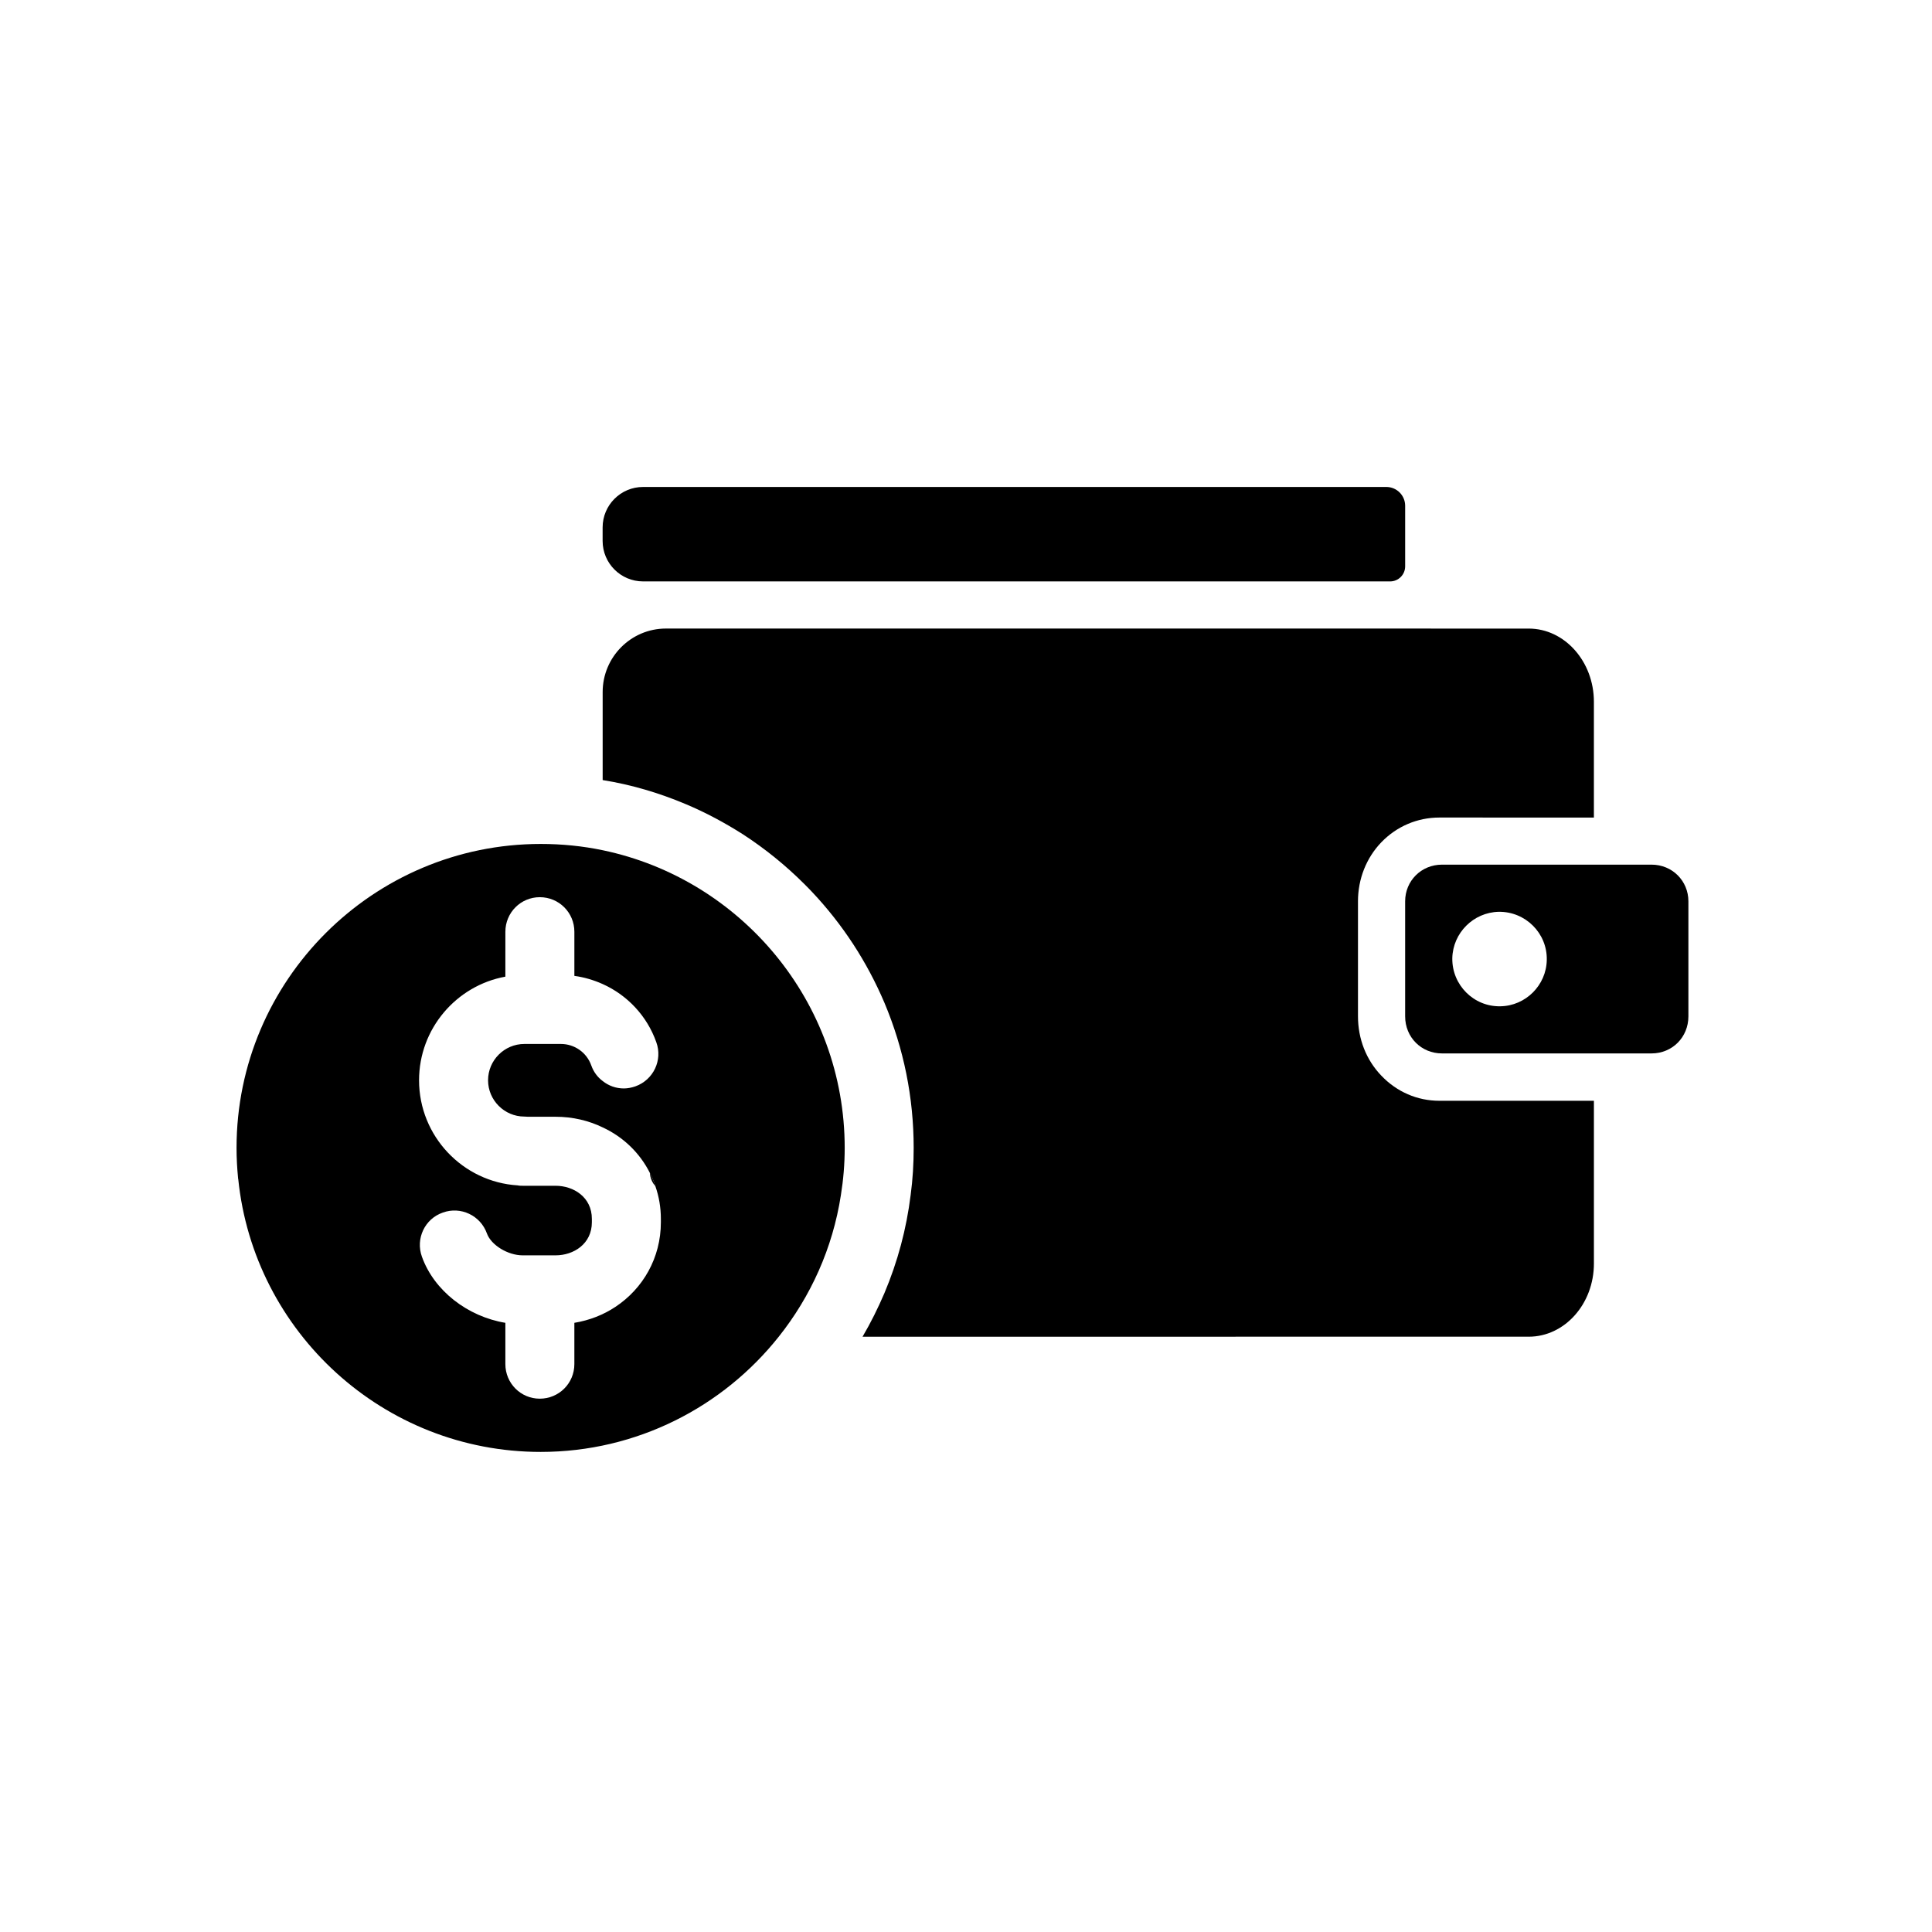 <?xml version="1.0" encoding="UTF-8"?>
<!-- Uploaded to: SVG Repo, www.svgrepo.com, Generator: SVG Repo Mixer Tools -->
<svg fill="#000000" width="800px" height="800px" version="1.1" viewBox="144 144 512 512" xmlns="http://www.w3.org/2000/svg">
 <g>
  <path d="m581.67 373.14h-55.52c-5.492 0-9.773 4.281-9.773 9.723v30.48c0 5.543 4.281 9.824 9.773 9.824h55.52c5.492 0 9.773-4.281 9.773-9.824v-30.48c0-5.438-4.281-9.723-9.773-9.723zm-40.051 37.535c-7.055 0.152-12.848-5.644-12.746-12.746 0.152-6.699 5.594-12.141 12.293-12.293 7.106-0.102 12.898 5.691 12.746 12.746-0.102 6.699-5.594 12.191-12.293 12.293z"/>
  <path d="m503.88 382.87v30.48c0 5.945 2.168 11.539 6.195 15.719 4.082 4.281 9.523 6.648 15.367 6.648h40.961v43.125c0 10.73-7.758 19.398-17.281 19.398l-176.54 0.004c2.168-3.68 4.082-7.559 5.793-11.539 3.527-8.363 5.844-17.027 6.953-25.996 0.555-4.082 0.805-8.262 0.805-12.496 0-13.352-2.621-26.301-7.758-38.492-4.637-10.883-11.035-20.707-19.145-29.32-0.656-0.707-1.359-1.41-2.066-2.117-4.988-4.988-10.43-9.371-16.223-13.148-4.836-3.074-9.875-5.793-15.164-8.012-7.152-3.023-14.508-5.188-22.066-6.398v-23.328c0-9.27 7.508-16.828 16.777-16.828l228.63 0.008c9.523 0 17.281 8.715 17.281 19.398v30.684l-40.961-0.004c-5.793 0-11.285 2.316-15.367 6.551-3.977 4.129-6.195 9.723-6.195 15.664z"/>
  <path d="m516.38 278.04v16.047c0 2.207-1.789 3.996-3.996 3.996l-197.96-0.004c-5.918 0-10.723-4.801-10.723-10.723v-3.582c0-5.918 4.801-10.723 10.723-10.723h196.98c2.75 0.008 4.977 2.234 4.977 4.988z"/>
  <path d="m303.72 369.32c-5.289-1.109-10.781-1.664-16.426-1.664-44.438 0-80.609 36.125-80.609 80.559 0 2.672 0.152 5.34 0.402 7.961 0 0.102 0 0.203 0.051 0.301 4.133 40.559 38.492 72.297 80.156 72.297 25.492 0 48.316-11.941 63.078-30.531 8.465-10.629 14.309-23.477 16.473-37.535 0.656-4.082 1.008-8.262 1.008-12.496 0.004-38.789-27.605-71.281-64.133-78.891zm15.418 98.594c0 9.422-4.734 17.582-12.043 22.418-3.176 2.117-6.902 3.578-10.883 4.231v10.934c0 5.09-4.082 9.168-9.168 9.168-5.039 0-9.117-4.082-9.117-9.168v-10.934c-10.027-1.664-18.895-8.516-22.117-17.531-1.715-4.785 0.754-10.027 5.543-11.688 4.734-1.715 9.977 0.754 11.688 5.543 1.109 3.074 5.543 5.793 9.473 5.793h8.715c4.785 0 9.621-3.023 9.621-8.766v-0.906c0-5.742-4.836-8.766-9.621-8.766h-8.617c-0.504 0-0.957 0-1.41-0.102-14.559-0.906-26.148-13.047-26.148-27.859 0-13.652 9.875-25.09 22.871-27.457l0.004-11.891c0-5.09 4.082-9.168 9.117-9.168 5.09 0 9.168 4.082 9.168 9.168v11.688c2.621 0.352 5.141 1.109 7.508 2.168 6.5 2.922 11.738 8.414 14.207 15.418 1.715 4.734-0.754 9.977-5.543 11.688-1.008 0.352-2.066 0.555-3.074 0.555-2.066 0-4.031-0.707-5.594-1.965-1.359-1.008-2.418-2.418-3.023-4.133-1.211-3.426-4.434-5.691-8.062-5.691h-9.672c-5.289 0-9.621 4.332-9.621 9.621 0 5.289 4.332 9.621 9.621 9.621 0.352 0 0.656 0.051 0.957 0.051h7.305c4.535 0 8.766 1.008 12.496 2.82 5.441 2.519 9.824 6.75 12.496 12.043v0.051c0.605 1.109 1.109 2.266 1.461 3.477 0.957 2.719 1.461 5.644 1.461 8.664z"/>
  <path d="m317.68 458.34c-0.855-0.957-1.359-2.168-1.461-3.477 0.605 1.109 1.109 2.266 1.461 3.477z"/>
 </g>
</svg>